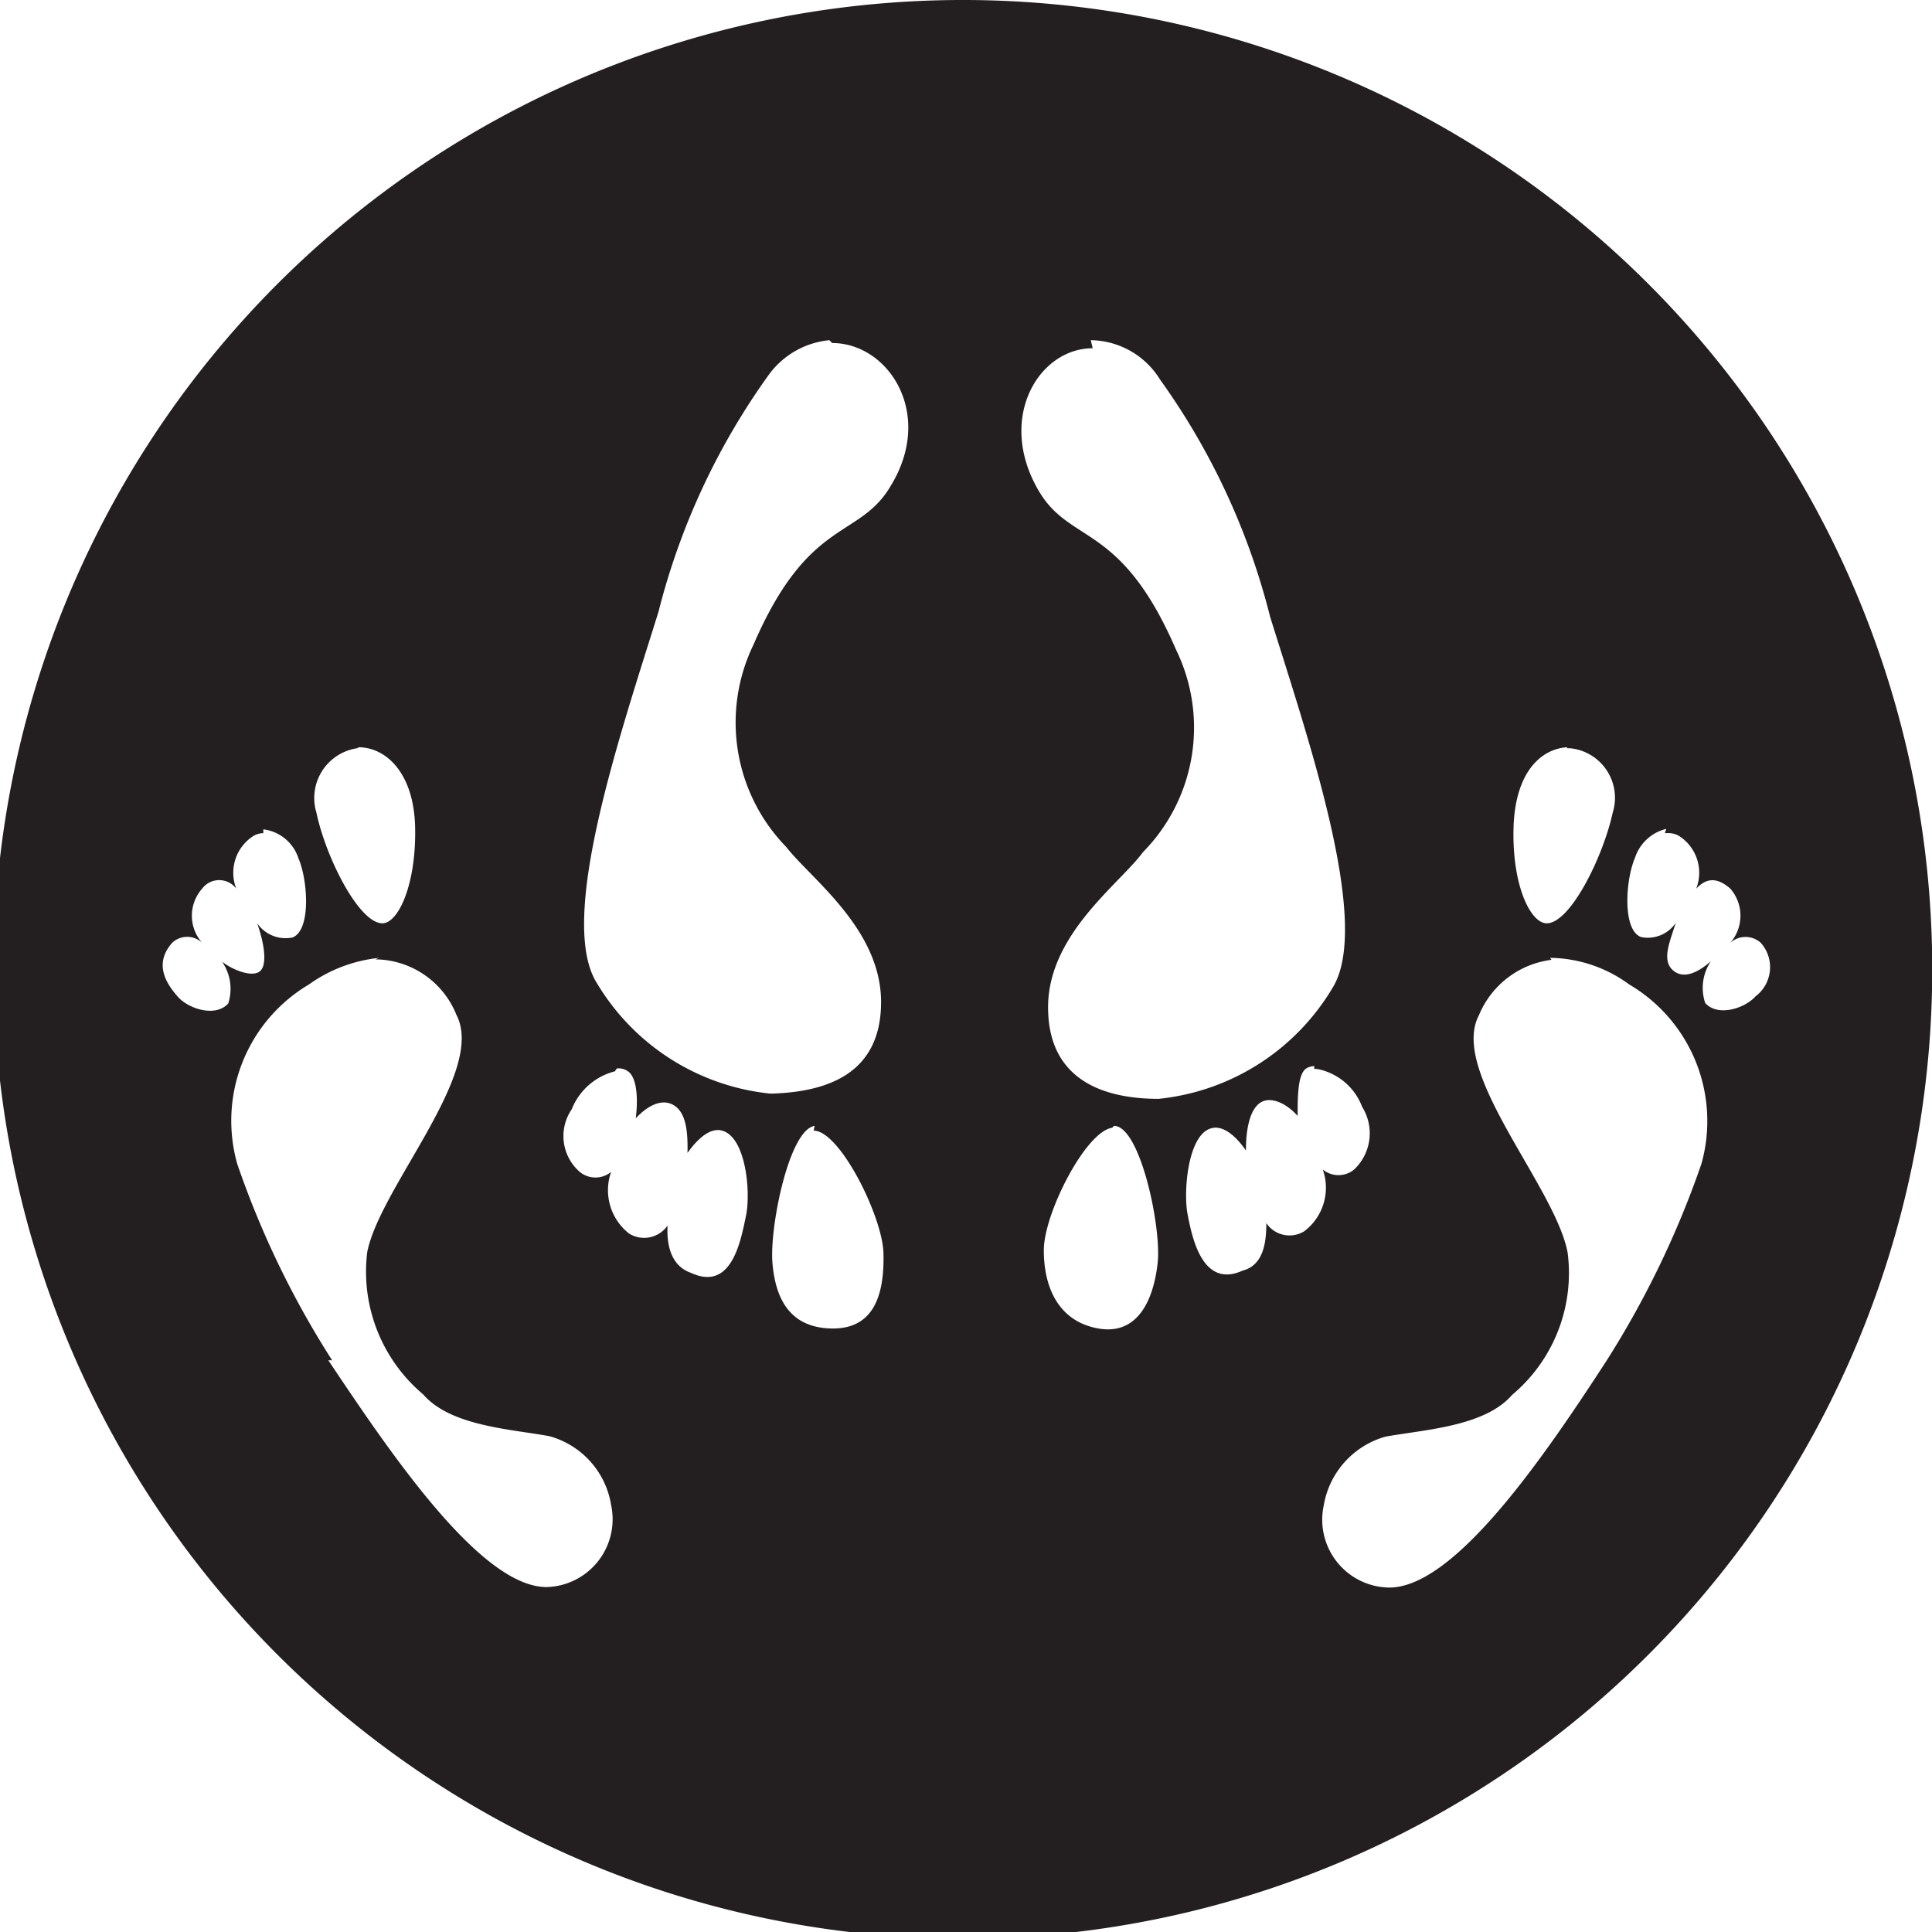 <svg xmlns="http://www.w3.org/2000/svg" viewBox="0 0 40.72 40.72"><defs><style>.cls-1{fill:#231f20;}</style></defs><title>seks</title><g id="Laag_2" data-name="Laag 2"><g id="Laag_1-2" data-name="Laag 1"><path class="cls-1" d="M20.23,0a20.43,20.43,0,1,0,.13,0h-.13M17.54,7.23h0c1.18,0,2.16,1.48,1.24,3-.67,1.15-1.73.65-2.9,3.36a3.76,3.76,0,0,0,.69,4.26c.52.67,2,1.73,2,3.27s-1.18,1.9-2.33,1.93a4.83,4.83,0,0,1-3.66-2.33c-.84-1.33.48-5.2,1.3-7.83a14.72,14.72,0,0,1,2.33-5,1.79,1.79,0,0,1,1.27-.72h0m5.51,0h0A1.74,1.74,0,0,1,24.45,8a14.72,14.72,0,0,1,2.32,5c.82,2.63,2.15,6.5,1.31,7.83a4.84,4.84,0,0,1-3.66,2.33c-1.15,0-2.33-.39-2.33-1.93s1.51-2.6,2-3.27a3.74,3.74,0,0,0,.7-4.26c-1.17-2.71-2.23-2.21-2.9-3.36-.89-1.52,0-3,1.14-3h0M7.56,15.75h0c.55,0,1.17.51,1.19,1.71s-.36,2-.69,2c-.5,0-1.2-1.41-1.39-2.33a1.06,1.06,0,0,1,.86-1.36m25.5,0h.06a1.05,1.05,0,0,1,.9,1.36c-.2.92-.89,2.33-1.39,2.33-.34,0-.73-.79-.7-2s.6-1.68,1.13-1.71M5.55,17.48a.89.89,0,0,1,.74.61c.2.46.27,1.53-.13,1.67a.73.73,0,0,1-.74-.3c.14.39.22.85.07,1s-.56,0-.81-.19a1,1,0,0,1,.13.88c-.27.3-.84.11-1.06-.14s-.53-.68-.12-1.14a.46.46,0,0,1,.63,0,.86.86,0,0,1,0-1.14.45.45,0,0,1,.72,0,.92.92,0,0,1,.36-1.11.42.42,0,0,1,.21-.06h0m29.54,0h.09a.42.42,0,0,1,.21.06.92.92,0,0,1,.36,1.11c.18-.19.4-.28.72,0a.87.87,0,0,1,0,1.14.48.48,0,0,1,.64,0A.77.77,0,0,1,37,21c-.22.25-.79.44-1.06.14a1,1,0,0,1,.12-.88c-.24.21-.56.4-.8.19s-.07-.59.06-1a.71.71,0,0,1-.73.3c-.4-.14-.33-1.21-.13-1.67a.92.92,0,0,1,.66-.61M7.91,20.22h0a1.86,1.86,0,0,1,1.71,1.17c.63,1.21-1.61,3.63-1.88,5a3.38,3.38,0,0,0,1.18,3c.58.67,1.85.73,2.66.88a1.8,1.8,0,0,1,1.3,1.45,1.43,1.43,0,0,1-1.36,1.73c-1.39,0-3.29-2.82-4.6-4.78H7a19.22,19.22,0,0,1-2-4.14,3.34,3.34,0,0,1,1.51-3.78,3.08,3.08,0,0,1,1.47-.56m24.69,0h.07a2.87,2.87,0,0,1,1.6.56,3.34,3.34,0,0,1,1.52,3.78,19.7,19.7,0,0,1-2,4.15c-1.3,2-3.21,4.81-4.6,4.78a1.43,1.43,0,0,1-1.36-1.73,1.82,1.82,0,0,1,1.3-1.45c.82-.15,2.09-.21,2.67-.88a3.35,3.35,0,0,0,1.17-3c-.26-1.39-2.5-3.81-1.87-5a1.91,1.91,0,0,1,1.53-1.17m-5,2.3h.06a1.27,1.27,0,0,1,.95.8,1.05,1.05,0,0,1-.17,1.32.52.52,0,0,1-.66,0,1.15,1.15,0,0,1-.39,1.3.59.59,0,0,1-.8-.17c0,.43-.07.89-.5,1-.86.39-1.07-.73-1.16-1.19s0-1.63.47-1.8c.26-.1.55.15.76.46,0-.42.07-.84.29-1s.56,0,.8.27c0-.4,0-.88.18-1a.34.34,0,0,1,.17-.05ZM13,22.52h0a.33.33,0,0,1,.22.05c.21.12.23.6.18,1,.25-.27.56-.43.81-.27s.29.55.28,1c.22-.31.5-.56.76-.46.47.17.58,1.28.47,1.8s-.3,1.58-1.15,1.19c-.44-.15-.52-.61-.5-1a.6.6,0,0,1-.81.17,1.16,1.16,0,0,1-.38-1.3.52.52,0,0,1-.66,0,1,1,0,0,1-.17-1.32,1.33,1.33,0,0,1,.91-.8m4.19,1.25h0c.55,0,1.45,1.81,1.47,2.58S18.48,28,17.56,28s-1.22-.64-1.28-1.39.35-2.8.89-2.88m6.31,0h0c.55,0,1,2.13.92,2.88S24,28.15,23.15,28,22,27.12,22,26.35s.88-2.5,1.44-2.58"/></g></g></svg>